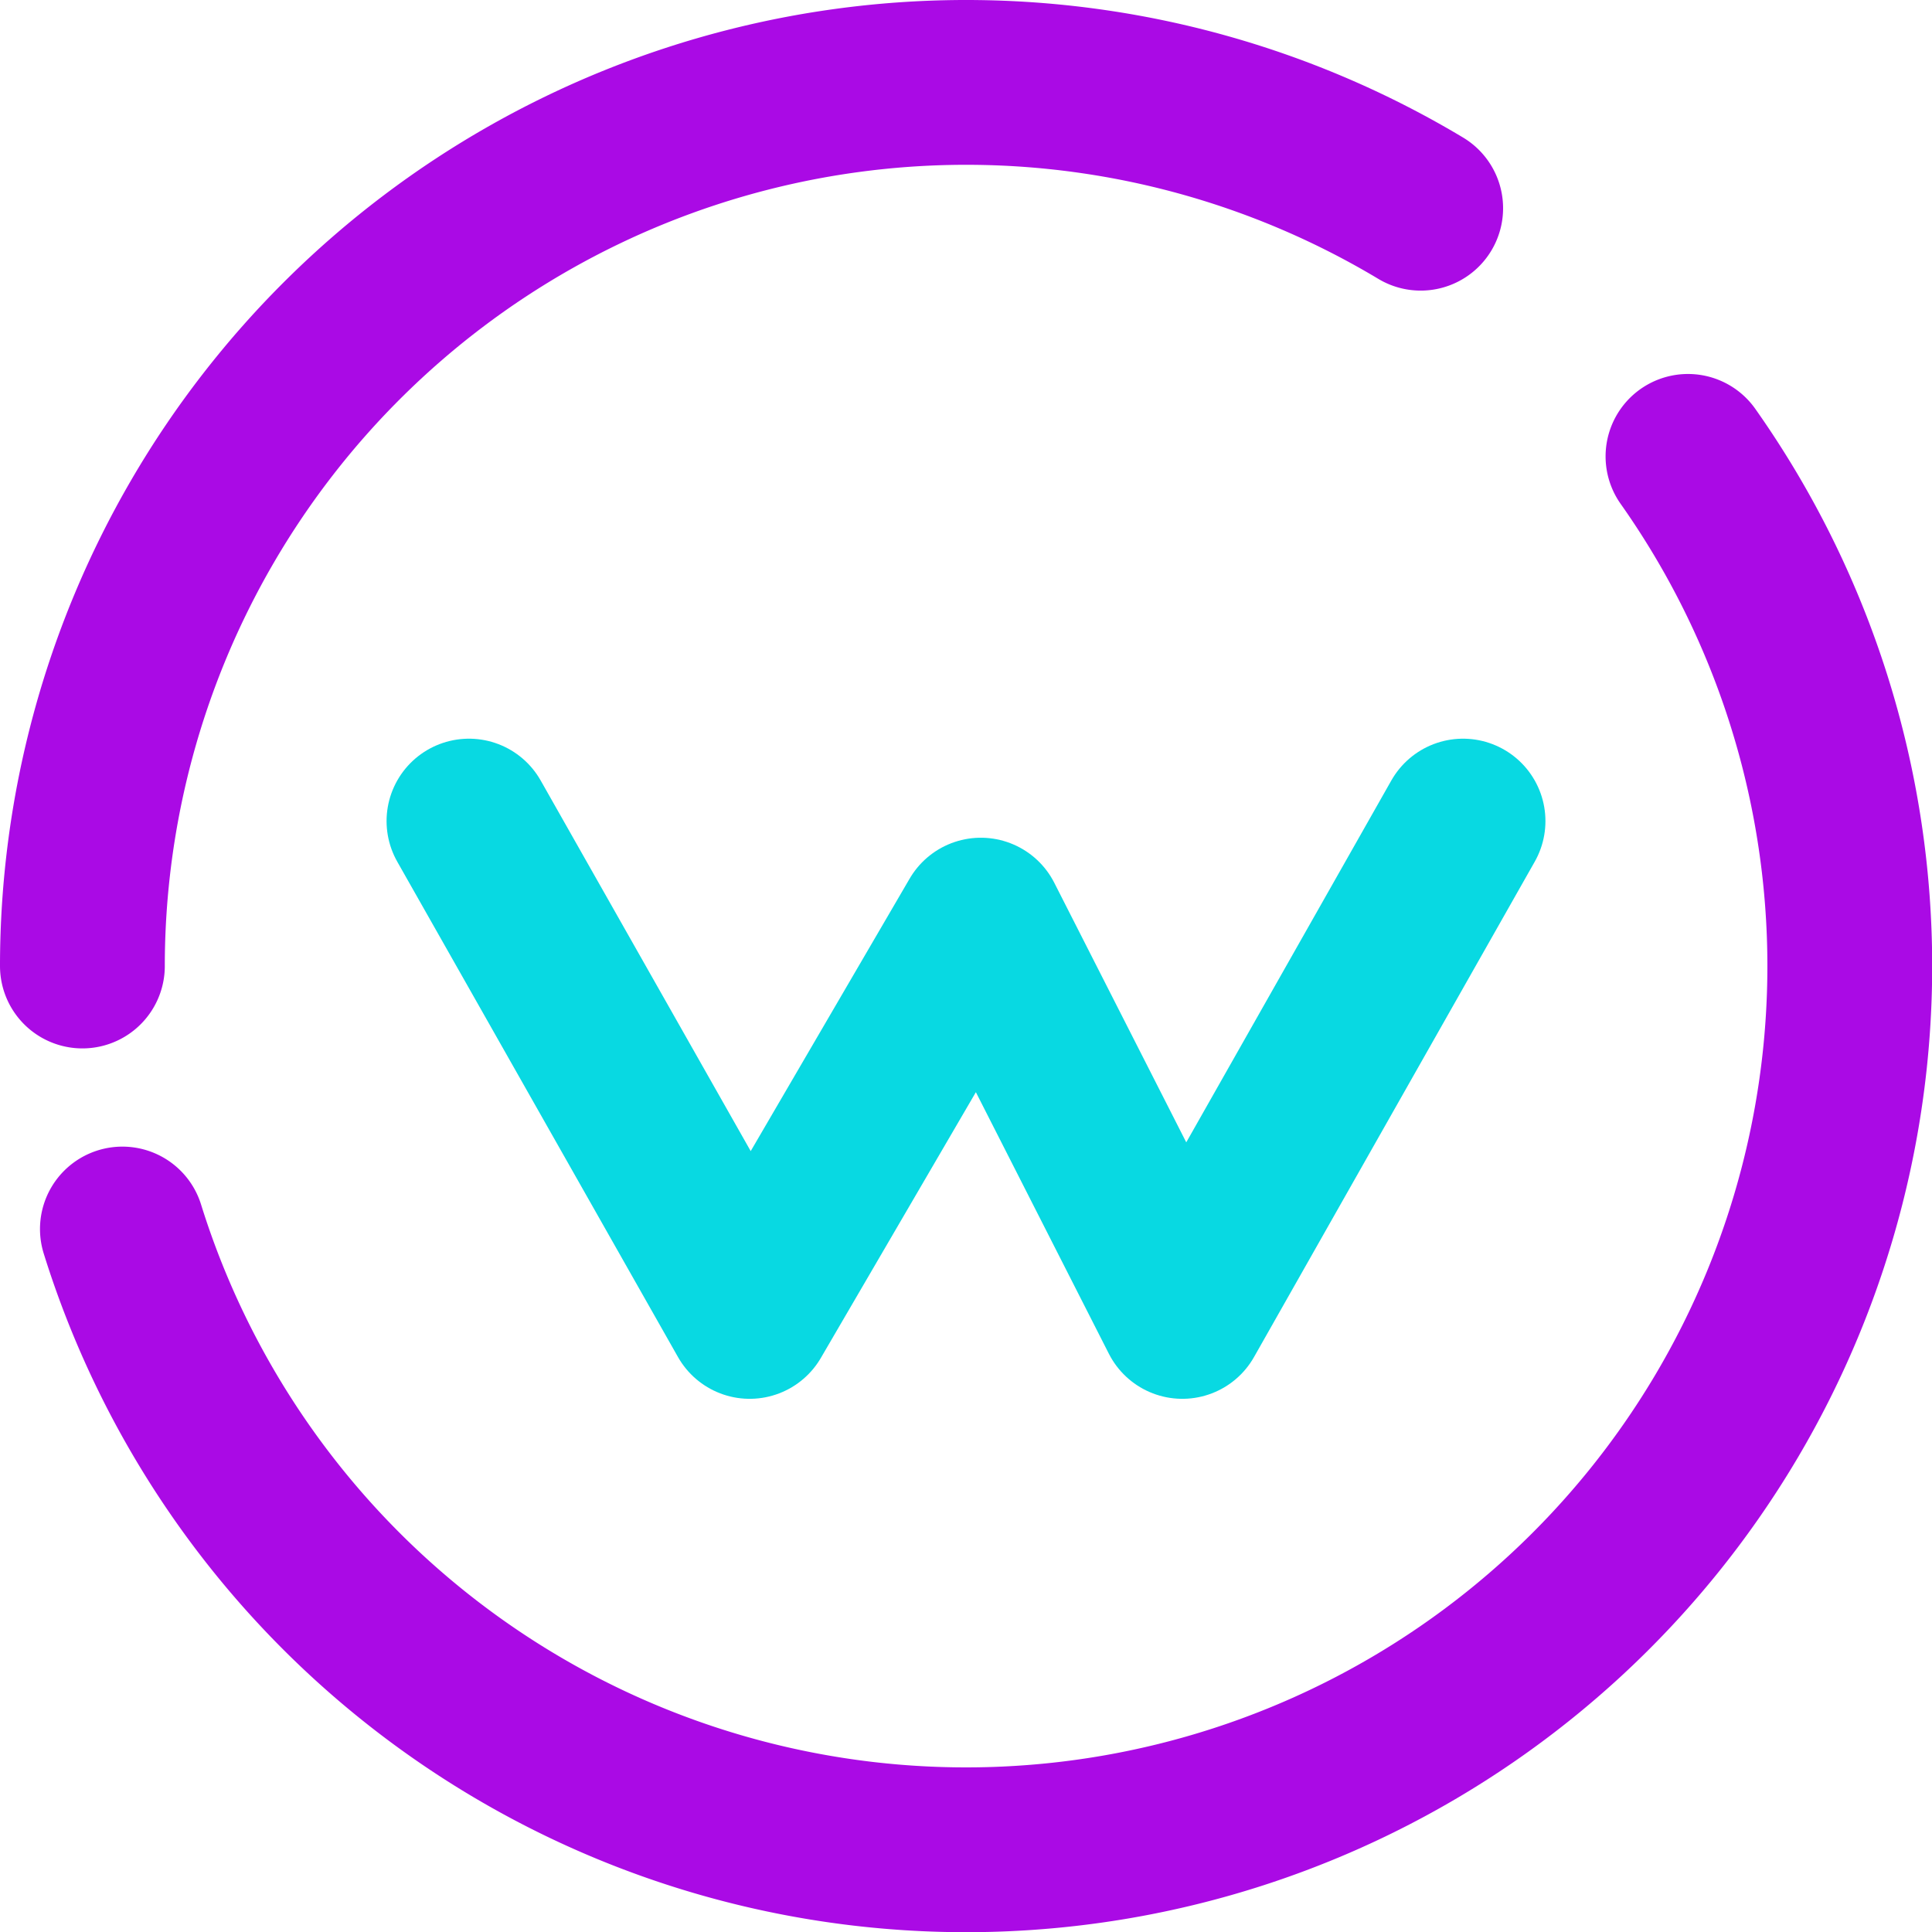 <svg xmlns="http://www.w3.org/2000/svg" width="35.17" height="35.171" viewBox="0 0 35.17 35.171">
  <g id="Group_200" data-name="Group 200" transform="translate(-2197.197 509.637)">
    <path id="Path_512" data-name="Path 512" d="M32.765,190.339l-5.11,9.017-3.668-7.214-4.208,7.214-5.11-9.017" transform="translate(2191.065 -685.029)" fill="none" stroke="#08d9e2" stroke-linecap="round" stroke-linejoin="round" stroke-width="3"/>
    <path id="Path_513" data-name="Path 513" d="M7.632,192.977a16.089,16.089,0,0,1,24.362-13.795" transform="translate(2191.065 -685.029)" fill="none" stroke="#aa0ae5" stroke-linecap="round" stroke-linejoin="round" stroke-width="3"/>
    <path id="Path_514" data-name="Path 514" d="M36.86,183.7a16.087,16.087,0,1,1-28.5,14.065" transform="translate(2191.065 -685.029)" fill="none" stroke="#aa0ae5" stroke-linecap="round" stroke-linejoin="round" stroke-width="3"/>
  </g>
</svg>

